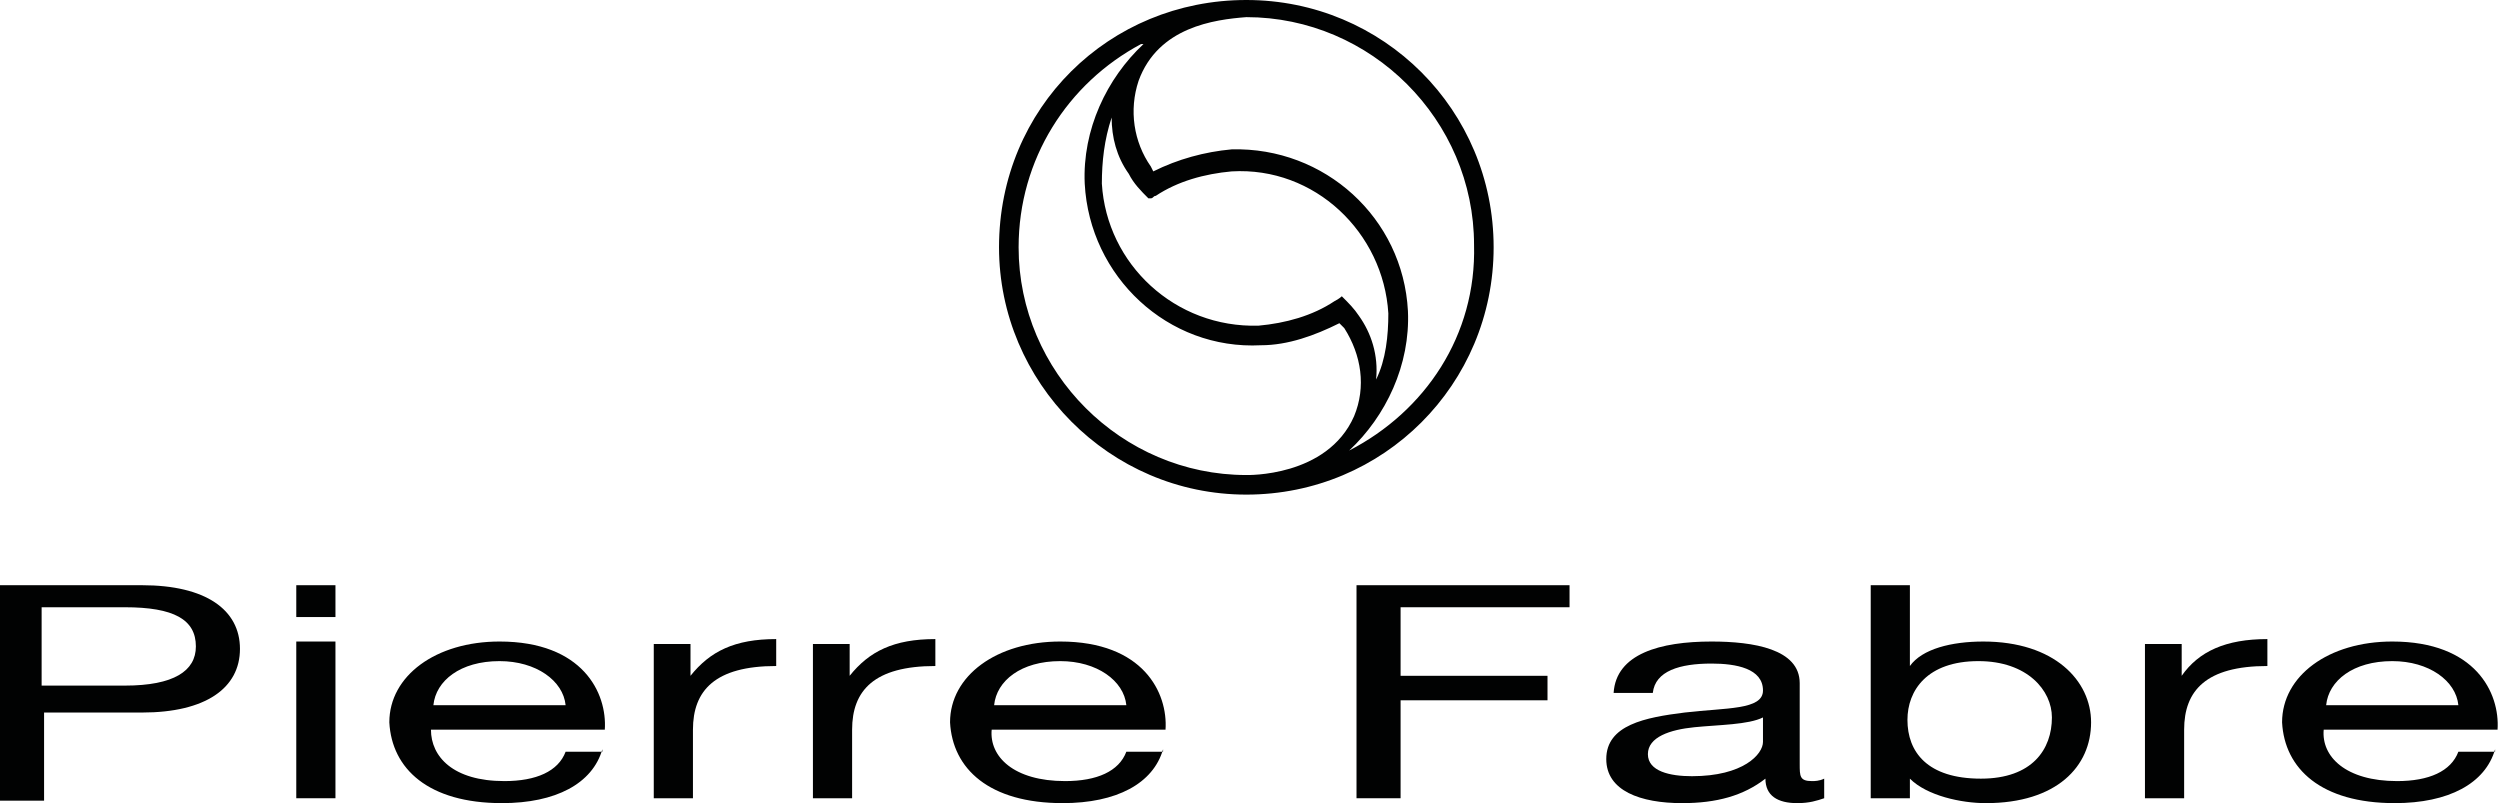 <?xml version="1.0" encoding="utf-8"?>
<!-- Generator: Adobe Illustrator 27.0.1, SVG Export Plug-In . SVG Version: 6.00 Build 0)  -->
<svg version="1.1" id="Calque_1" xmlns="http://www.w3.org/2000/svg" xmlns:xlink="http://www.w3.org/1999/xlink" x="0px" y="0px"
	 viewBox="0 0 102.1 32.8" style="enable-background:new 0 0 102.1 32.8;" xml:space="preserve">
<style type="text/css">
	.st0{fill:#010202;}
</style>
<g>
	<g>
		<path class="st0" d="M50.9,0c-5.6,0-10.1,4.4-10.1,10.1c0,5.5,4.5,10.1,10.1,10.1c5.6,0,10.1-4.5,10.1-10.1C61,4.5,56.5,0,50.9,0
			 M50.9,19.4c-5.1,0-9.3-4.2-9.3-9.3c0-3.6,2-6.7,5-8.3l0.1,0c-1.5,1.4-2.5,3.5-2.4,5.7c0.2,3.8,3.4,6.8,7.2,6.6
			c1.1,0,2.2-0.4,3.2-0.9l0,0l0.2,0.2c0.7,1.1,0.9,2.4,0.4,3.6C54.2,19.5,50.9,19.4,50.9,19.4z M55.5,12.9L55.5,12.9
			c-0.2-0.3-0.4-0.5-0.7-0.8c0,0-0.1,0.1-0.3,0.2c-0.9,0.6-2,0.9-3.1,1c-3.4,0.1-6.2-2.5-6.4-5.8c0-0.9,0.1-1.8,0.4-2.7l0,0
			c0,0.8,0.2,1.6,0.7,2.3l0,0c0.2,0.4,0.5,0.7,0.8,1l0,0c0,0,0,0,0.1,0c0.1,0,0.1-0.1,0.2-0.1c0.9-0.6,2-0.9,3.1-1
			c3.4-0.2,6.2,2.5,6.4,5.8c0,0.9-0.1,1.9-0.5,2.7v0C56.3,14.5,56,13.6,55.5,12.9z M55.1,18.4L55.1,18.4c1.5-1.4,2.5-3.5,2.4-5.7
			c-0.2-3.8-3.4-6.7-7.2-6.6c-1.1,0.1-2.2,0.4-3.2,0.9L47,6.8c-0.7-1-0.9-2.3-0.5-3.5c0.8-2.2,3.1-2.5,4.4-2.6
			c5.1,0,9.3,4.2,9.3,9.3C60.3,13.7,58.2,16.8,55.1,18.4z"/>
		<path class="st0" d="M0,23.9h5.8c2.6,0,4,1,4,2.6c0,1.6-1.4,2.6-4,2.6h-4v3.6H0V23.9 M1.7,28h3.4c2,0,2.9-0.6,2.9-1.6
			c0-1.1-0.9-1.6-2.9-1.6H1.7V28z"/>
		<path class="st0" d="M13.7,23.9h-1.6v1.3h1.6V23.9 M12.1,32.6h1.6v-6.4h-1.6V32.6z"/>
		<path class="st0" d="M24.6,30.6c-0.4,1.4-1.9,2.2-4.1,2.2c-3,0-4.5-1.4-4.6-3.3c0-1.9,1.9-3.3,4.5-3.3c3.4,0,4.4,2.1,4.3,3.6h-7.1
			c0,1.1,0.9,2.1,3,2.1c1.3,0,2.2-0.4,2.5-1.2H24.6 M23.1,28.8c-0.1-1-1.2-1.8-2.7-1.8c-1.6,0-2.6,0.8-2.7,1.8H23.1z"/>
		<path class="st0" d="M26.7,26.3h1.5v1.3h0c0.8-1,1.8-1.5,3.5-1.5v1.1c-2.5,0-3.4,1-3.4,2.6v2.8h-1.6V26.3"/>
		<path class="st0" d="M33.2,26.3h1.5v1.3h0c0.8-1,1.8-1.5,3.5-1.5v1.1c-2.5,0-3.4,1-3.4,2.6v2.8h-1.6V26.3"/>
		<path class="st0" d="M47.5,30.6c-0.4,1.4-1.9,2.2-4.1,2.2c-3,0-4.5-1.4-4.6-3.3c0-1.9,1.9-3.3,4.5-3.3c3.4,0,4.4,2.1,4.3,3.6h-7.1
			c-0.1,1.1,0.9,2.1,3,2.1c1.3,0,2.2-0.4,2.5-1.2H47.5 M46,28.8c-0.1-1-1.2-1.8-2.7-1.8c-1.6,0-2.6,0.8-2.7,1.8H46z"/>
		<polyline class="st0" points="55.4,23.9 64.1,23.9 64.1,24.8 57.2,24.8 57.2,27.6 63.2,27.6 63.2,28.6 57.2,28.6 57.2,32.6 
			55.4,32.6 55.4,23.9 		"/>
		<path class="st0" d="M74.5,32.6c-0.3,0.1-0.6,0.2-1.1,0.2c-0.8,0-1.3-0.3-1.3-1c-0.9,0.7-2,1-3.4,1c-1.7,0-3.1-0.5-3.1-1.8
			c0-1.4,1.6-1.7,3.2-1.9c1.7-0.2,3.2-0.1,3.2-0.9c0-0.9-1.1-1.1-2.1-1.1c-1.3,0-2.3,0.3-2.4,1.2h-1.6c0.1-1.6,1.9-2.1,4-2.1
			c1.7,0,3.6,0.3,3.6,1.7v3.3c0,0.5,0,0.7,0.5,0.7c0.1,0,0.3,0,0.5-0.1V32.6 M72,29.3c-0.6,0.3-1.8,0.3-2.8,0.4
			c-1,0.1-1.9,0.4-1.9,1.1c0,0.7,0.9,0.9,1.8,0.9c2.1,0,2.9-0.9,2.9-1.4V29.3z"/>
		<path class="st0" d="M76.4,23.9H78v3.3h0c0.5-0.7,1.7-1,3-1c2.9,0,4.4,1.6,4.4,3.3c0,1.8-1.4,3.3-4.3,3.3c-1,0-2.4-0.3-3.1-1h0
			v0.8h-1.6V23.9 M80.8,27c-2.1,0-2.9,1.2-2.9,2.4c0,1.3,0.8,2.4,3,2.4c2.1,0,2.9-1.2,2.9-2.5C83.8,28.2,82.8,27,80.8,27z"/>
		<path class="st0" d="M87.6,26.3h1.5v1.3h0c0.7-1,1.8-1.5,3.5-1.5v1.1c-2.5,0-3.4,1-3.4,2.6v2.8h-1.6V26.3"/>
		<path class="st0" d="M101.9,30.6c-0.4,1.4-1.9,2.2-4.1,2.2c-3,0-4.5-1.4-4.6-3.3c0-1.9,1.9-3.3,4.5-3.3c3.4,0,4.4,2.1,4.3,3.6
			h-7.1c-0.1,1.1,0.9,2.1,3,2.1c1.3,0,2.2-0.4,2.5-1.2H101.9 M100.4,28.8c-0.1-1-1.2-1.8-2.7-1.8c-1.6,0-2.6,0.8-2.7,1.8H100.4z"/>
	</g>
</g>
</svg>
